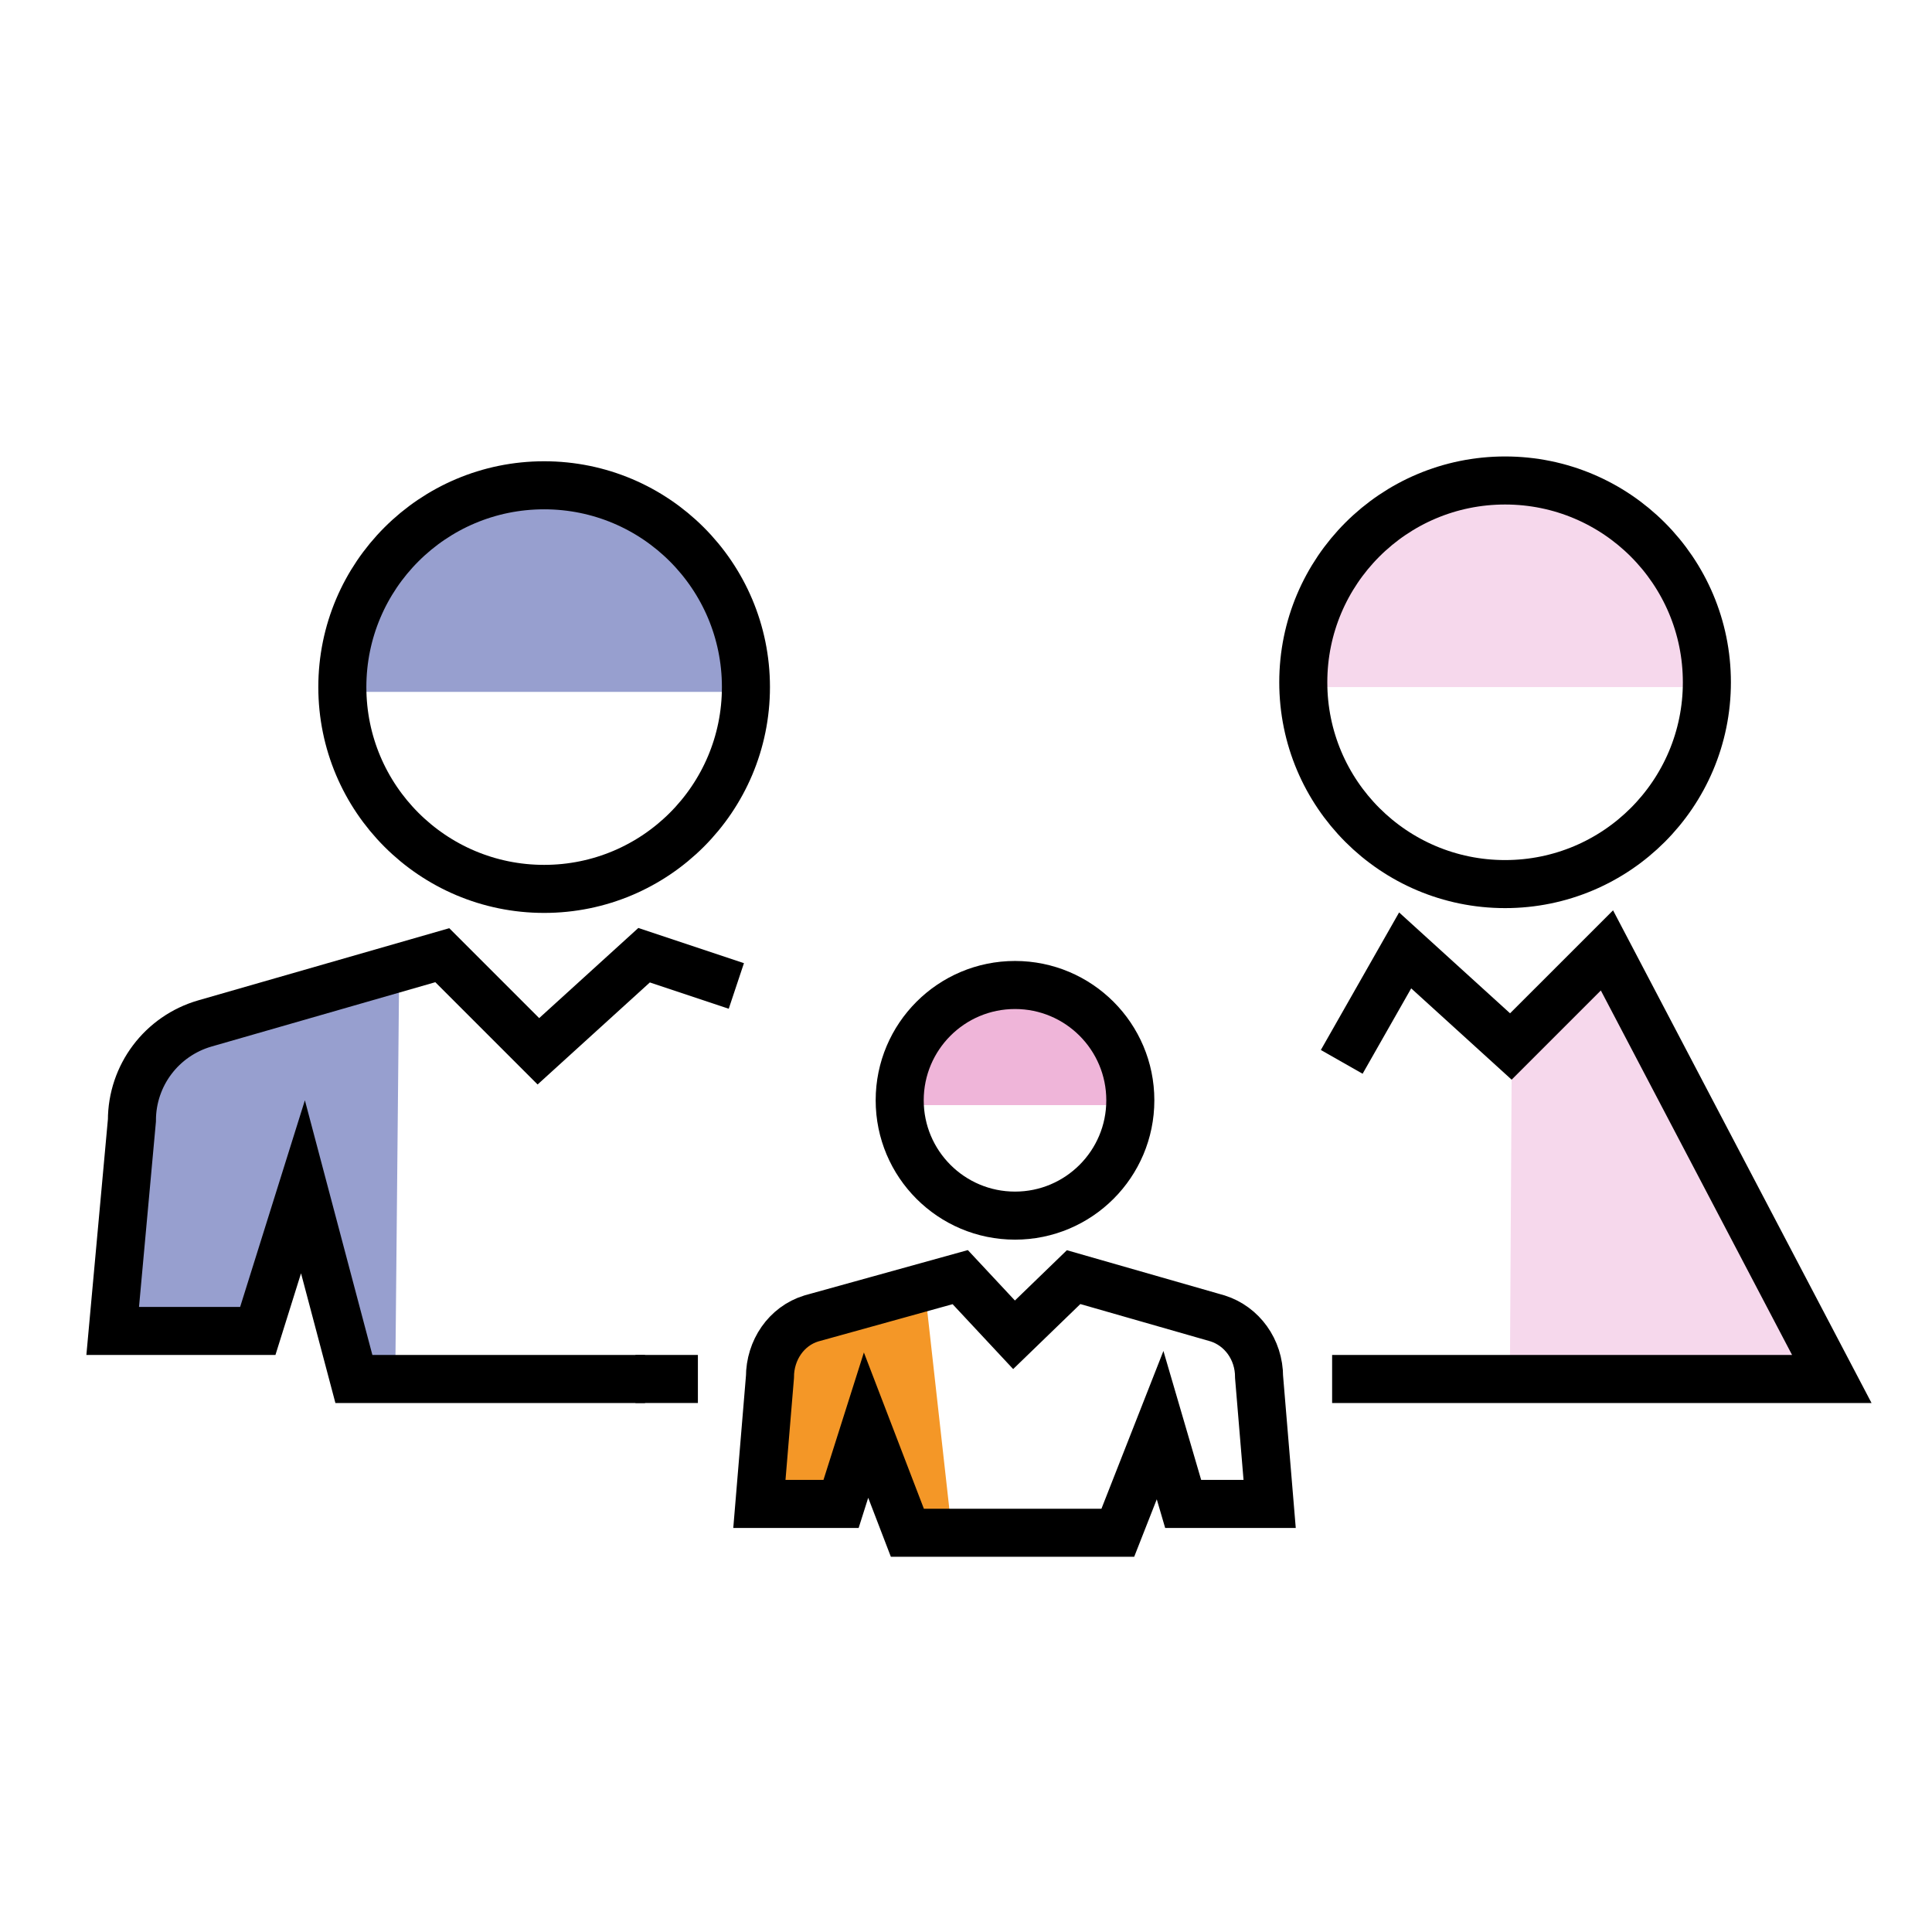 <svg width="191" height="190" viewBox="0 0 191 190" fill="none" xmlns="http://www.w3.org/2000/svg">
<path d="M39.071 136.799H34.986L29.951 111.149L25.486 132.049H11.141L13.041 111.244C13.041 106.779 15.986 102.884 20.261 101.649L39.451 97.279" fill="#979FCF"/>
<path d="M68.995 136.324H62.82" stroke="black" stroke-width="4.75" stroke-miterlimit="10"/>
<path d="M63.771 136.325H34.986L29.951 117.325L25.486 131.575H11.141L13.041 110.77C13.041 106.305 15.986 102.41 20.261 101.175L43.726 94.43L53.226 103.93L63.676 94.43L72.796 97.47" stroke="black" stroke-width="4.75" stroke-miterlimit="10"/>
<path d="M73.269 68.4C46.955 68.4 53.984 68.4 32.895 68.4C32.895 57.285 41.919 48.26 53.035 48.26C64.15 48.26 73.269 57.285 73.269 68.4Z" fill="#979FCF"/>
<path d="M53.794 87.875C64.812 87.875 73.744 78.943 73.744 67.925C73.744 56.907 64.812 47.975 53.794 47.975C42.776 47.975 33.844 56.907 33.844 67.925C33.844 78.943 42.776 87.875 53.794 87.875Z" stroke="black" stroke-width="4.75" stroke-miterlimit="10" stroke-linejoin="bevel"/>
<path d="M94.169 151.999H89.989L85.809 136.609L83.149 149.149H74.504L75.644 136.609C75.644 133.949 77.449 131.574 80.014 130.814L91.509 128.154" fill="#F49727"/>
<path d="M105.569 151.526H89.704L85.619 140.886L83.149 148.676H75.074L76.119 136.136C76.119 133.476 77.734 131.101 80.204 130.341L94.929 126.256L100.249 131.956L106.139 126.256L120.389 130.341C122.764 131.101 124.474 133.381 124.474 136.136L125.519 148.676H116.969L114.689 140.886L110.509 151.526H105.569Z" stroke="black" stroke-width="4.75" stroke-miterlimit="10"/>
<path d="M111.458 109.25C96.733 109.25 100.628 109.25 88.848 109.25C88.848 102.98 93.883 97.945 100.153 97.945C106.423 97.945 111.458 103.075 111.458 109.25Z" fill="#EFB5D9"/>
<path d="M100.345 120.175C106.641 120.175 111.745 115.071 111.745 108.775C111.745 102.479 106.641 97.375 100.345 97.375C94.049 97.375 88.945 102.479 88.945 108.775C88.945 115.071 94.049 120.175 100.345 120.175Z" stroke="black" stroke-width="4.75" stroke-miterlimit="10" stroke-linejoin="bevel"/>
<path d="M149.27 136.04L180.905 136.61L159.055 93.955L149.46 103.36" fill="#F6D8EC"/>
<path d="M131.695 136.325H181.095L158.865 93.955L149.365 103.455L138.915 93.955L132.645 104.975" stroke="black" stroke-width="4.75" stroke-miterlimit="10"/>
<path d="M129.414 67.925C155.729 67.925 148.699 67.925 169.789 67.925C169.789 56.81 160.764 47.785 149.649 47.785C138.439 47.785 129.414 56.81 129.414 67.925Z" fill="#F6D8EC"/>
<path d="M148.794 87.4C159.812 87.4 168.744 78.468 168.744 67.45C168.744 56.432 159.812 47.5 148.794 47.5C137.776 47.5 128.844 56.432 128.844 67.45C128.844 78.468 137.776 87.4 148.794 87.4Z" stroke="black" stroke-width="4.75" stroke-miterlimit="10" stroke-linejoin="bevel"/>
</svg>
